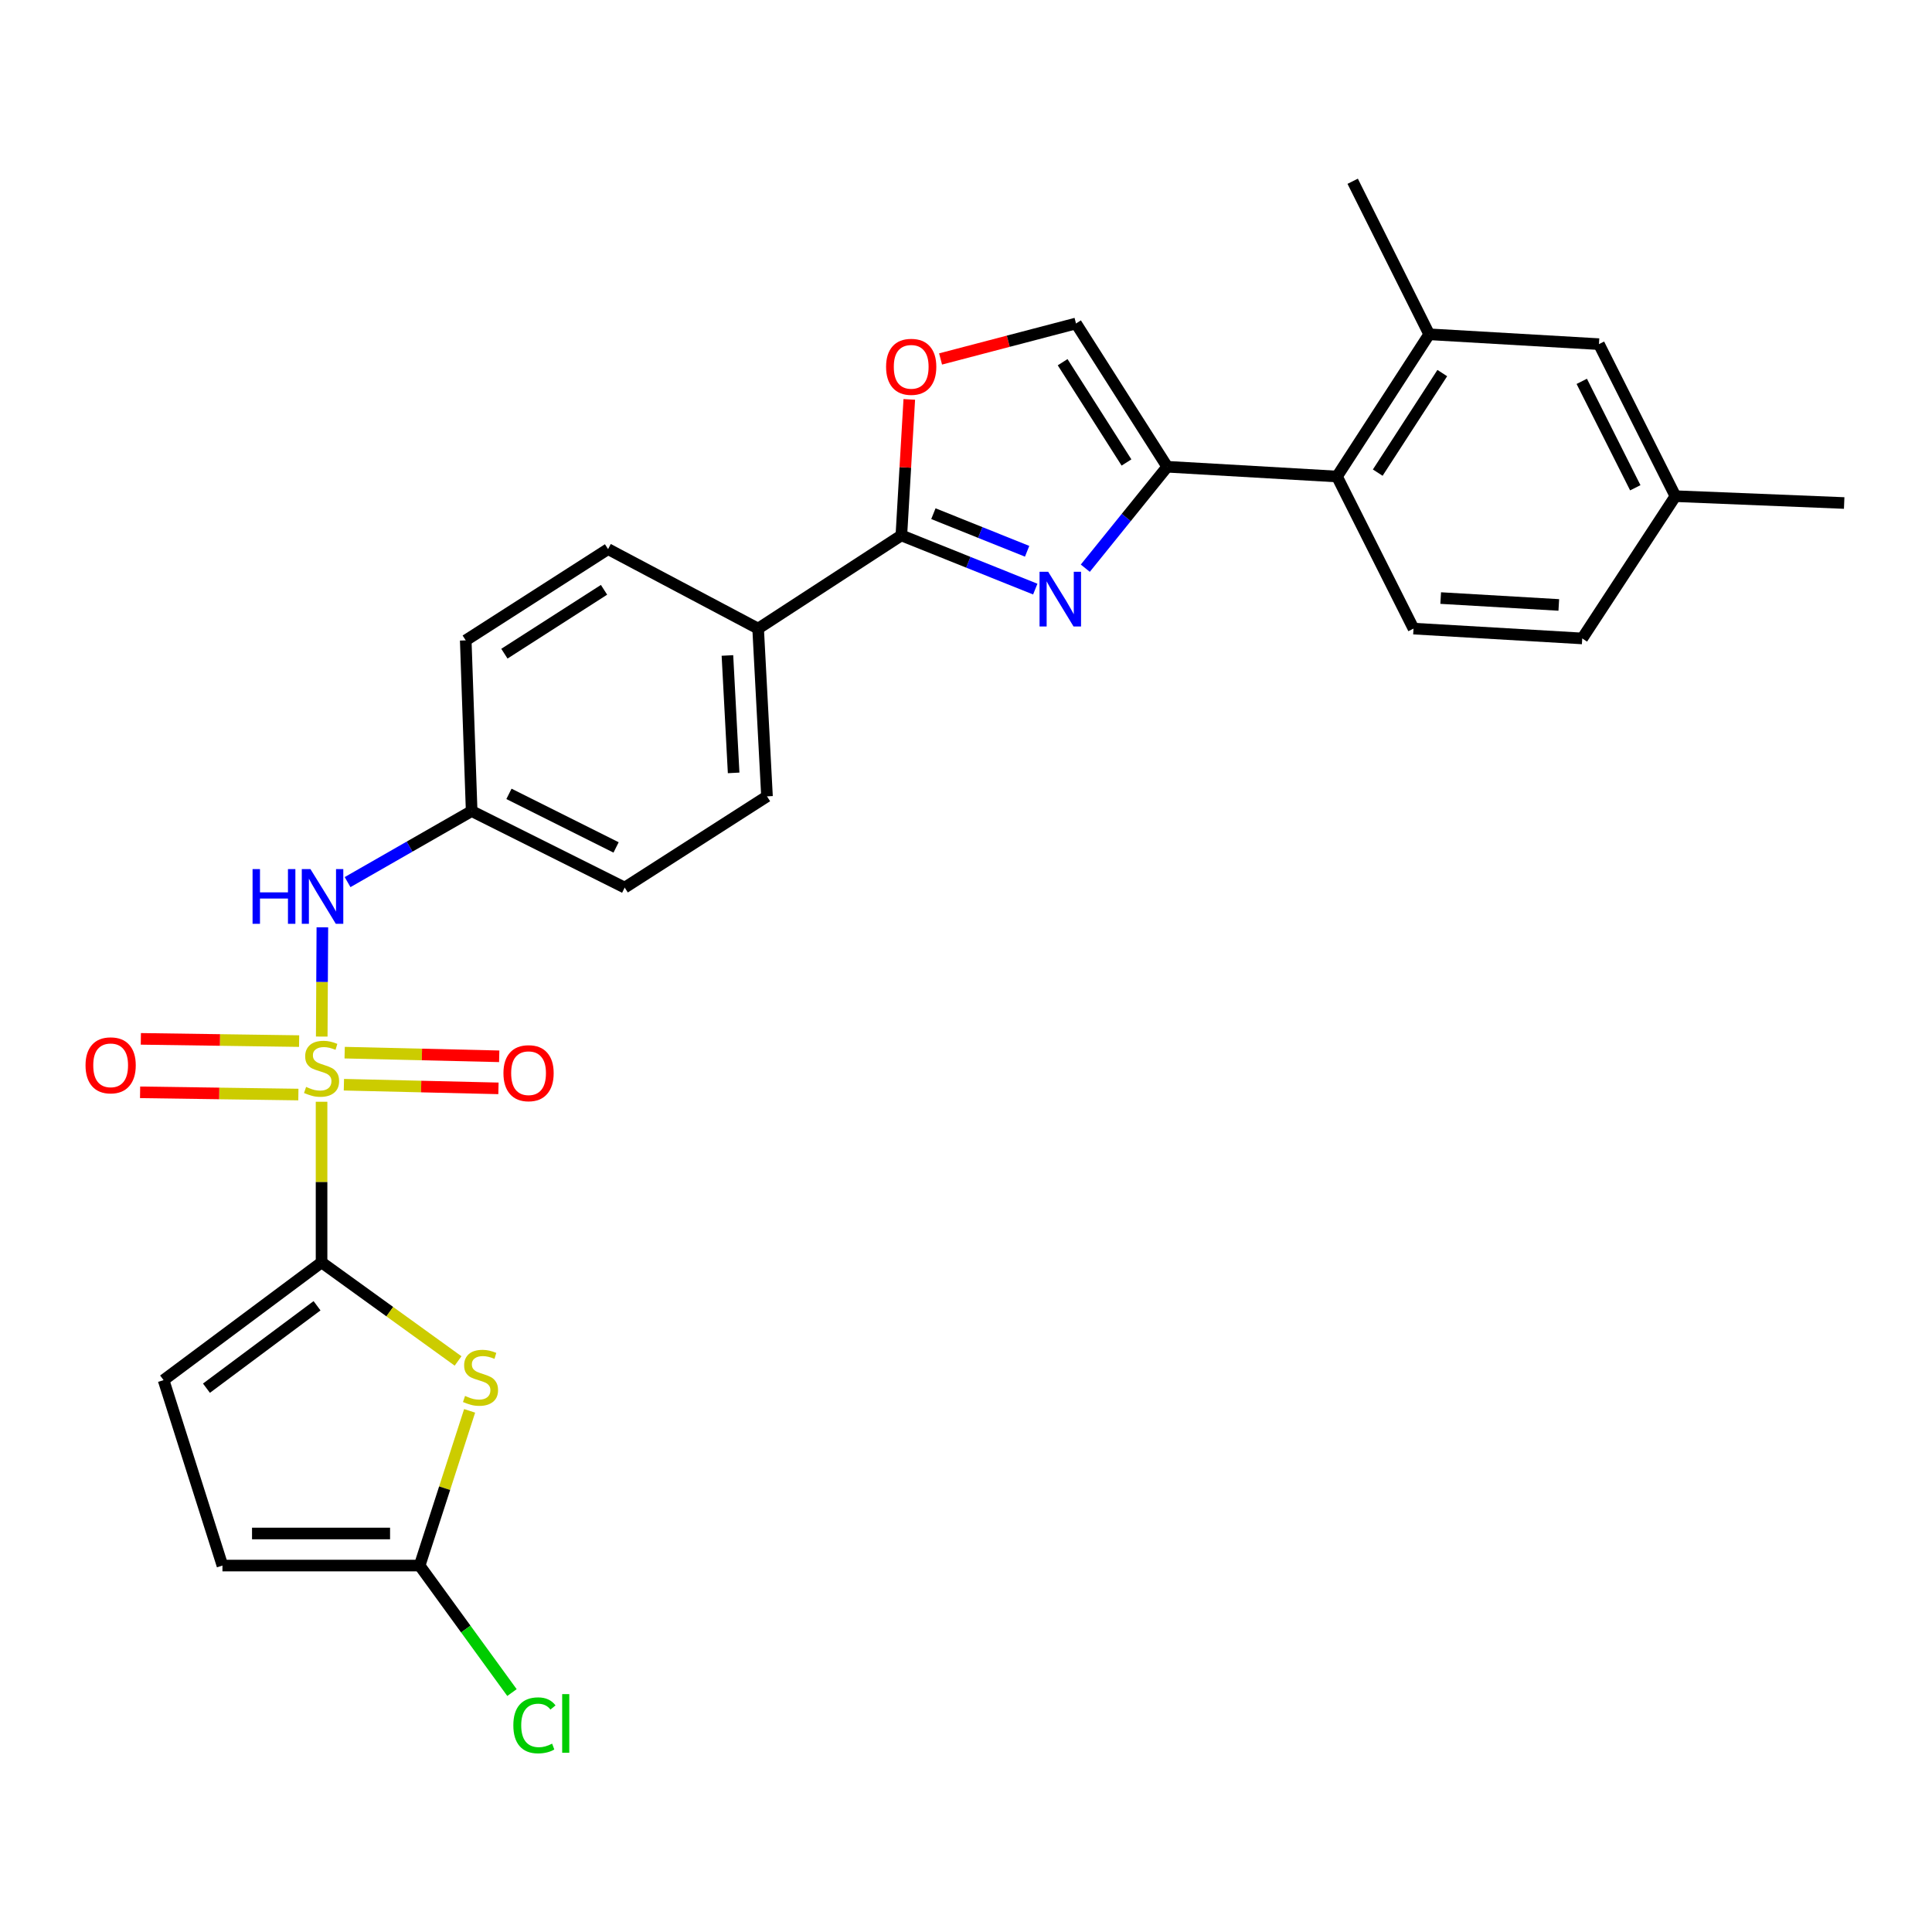 <?xml version='1.0' encoding='iso-8859-1'?>
<svg version='1.1' baseProfile='full'
              xmlns='http://www.w3.org/2000/svg'
                      xmlns:rdkit='http://www.rdkit.org/xml'
                      xmlns:xlink='http://www.w3.org/1999/xlink'
                  xml:space='preserve'
width='1000px' height='1000px' viewBox='0 0 1000 1000'>
<!-- END OF HEADER -->
<rect style='opacity:1.0;fill:#FFFFFF;stroke:none' width='1000' height='1000' x='0' y='0'> </rect>
<path class='bond-0' d='M 166.439,570.265 L 166.439,611.836' style='fill:none;fill-rule:evenodd;stroke:#CCCC00;stroke-width:6px;stroke-linecap:butt;stroke-linejoin:miter;stroke-opacity:1' />
<path class='bond-0' d='M 166.439,611.836 L 166.439,653.407' style='fill:none;fill-rule:evenodd;stroke:#000000;stroke-width:6px;stroke-linecap:butt;stroke-linejoin:miter;stroke-opacity:1' />
<path class='bond-7' d='M 166.533,536.53 L 166.694,508.253' style='fill:none;fill-rule:evenodd;stroke:#CCCC00;stroke-width:6px;stroke-linecap:butt;stroke-linejoin:miter;stroke-opacity:1' />
<path class='bond-7' d='M 166.694,508.253 L 166.856,479.977' style='fill:none;fill-rule:evenodd;stroke:#0000FF;stroke-width:6px;stroke-linecap:butt;stroke-linejoin:miter;stroke-opacity:1' />
<path class='bond-13' d='M 154.825,538.871 L 113.863,538.293' style='fill:none;fill-rule:evenodd;stroke:#CCCC00;stroke-width:6px;stroke-linecap:butt;stroke-linejoin:miter;stroke-opacity:1' />
<path class='bond-13' d='M 113.863,538.293 L 72.9,537.715' style='fill:none;fill-rule:evenodd;stroke:#FF0000;stroke-width:6px;stroke-linecap:butt;stroke-linejoin:miter;stroke-opacity:1' />
<path class='bond-13' d='M 154.435,566.539 L 113.472,565.961' style='fill:none;fill-rule:evenodd;stroke:#CCCC00;stroke-width:6px;stroke-linecap:butt;stroke-linejoin:miter;stroke-opacity:1' />
<path class='bond-13' d='M 113.472,565.961 L 72.51,565.383' style='fill:none;fill-rule:evenodd;stroke:#FF0000;stroke-width:6px;stroke-linecap:butt;stroke-linejoin:miter;stroke-opacity:1' />
<path class='bond-14' d='M 178.003,561.448 L 218,562.391' style='fill:none;fill-rule:evenodd;stroke:#CCCC00;stroke-width:6px;stroke-linecap:butt;stroke-linejoin:miter;stroke-opacity:1' />
<path class='bond-14' d='M 218,562.391 L 257.998,563.335' style='fill:none;fill-rule:evenodd;stroke:#FF0000;stroke-width:6px;stroke-linecap:butt;stroke-linejoin:miter;stroke-opacity:1' />
<path class='bond-14' d='M 178.394,544.85 L 218.392,545.794' style='fill:none;fill-rule:evenodd;stroke:#CCCC00;stroke-width:6px;stroke-linecap:butt;stroke-linejoin:miter;stroke-opacity:1' />
<path class='bond-14' d='M 218.392,545.794 L 258.389,546.737' style='fill:none;fill-rule:evenodd;stroke:#FF0000;stroke-width:6px;stroke-linecap:butt;stroke-linejoin:miter;stroke-opacity:1' />
<path class='bond-3' d='M 166.439,653.407 L 201.767,678.917' style='fill:none;fill-rule:evenodd;stroke:#000000;stroke-width:6px;stroke-linecap:butt;stroke-linejoin:miter;stroke-opacity:1' />
<path class='bond-3' d='M 201.767,678.917 L 237.095,704.427' style='fill:none;fill-rule:evenodd;stroke:#CCCC00;stroke-width:6px;stroke-linecap:butt;stroke-linejoin:miter;stroke-opacity:1' />
<path class='bond-10' d='M 166.439,653.407 L 84.674,714.355' style='fill:none;fill-rule:evenodd;stroke:#000000;stroke-width:6px;stroke-linecap:butt;stroke-linejoin:miter;stroke-opacity:1' />
<path class='bond-10' d='M 164.097,675.86 L 106.861,718.524' style='fill:none;fill-rule:evenodd;stroke:#000000;stroke-width:6px;stroke-linecap:butt;stroke-linejoin:miter;stroke-opacity:1' />
<path class='bond-1' d='M 535.85,304.922 L 501.196,291.02' style='fill:none;fill-rule:evenodd;stroke:#0000FF;stroke-width:6px;stroke-linecap:butt;stroke-linejoin:miter;stroke-opacity:1' />
<path class='bond-1' d='M 501.196,291.02 L 466.542,277.118' style='fill:none;fill-rule:evenodd;stroke:#000000;stroke-width:6px;stroke-linecap:butt;stroke-linejoin:miter;stroke-opacity:1' />
<path class='bond-1' d='M 531.636,285.343 L 507.378,275.612' style='fill:none;fill-rule:evenodd;stroke:#0000FF;stroke-width:6px;stroke-linecap:butt;stroke-linejoin:miter;stroke-opacity:1' />
<path class='bond-1' d='M 507.378,275.612 L 483.12,265.88' style='fill:none;fill-rule:evenodd;stroke:#000000;stroke-width:6px;stroke-linecap:butt;stroke-linejoin:miter;stroke-opacity:1' />
<path class='bond-2' d='M 561.749,294.096 L 582.952,267.843' style='fill:none;fill-rule:evenodd;stroke:#0000FF;stroke-width:6px;stroke-linecap:butt;stroke-linejoin:miter;stroke-opacity:1' />
<path class='bond-2' d='M 582.952,267.843 L 604.156,241.59' style='fill:none;fill-rule:evenodd;stroke:#000000;stroke-width:6px;stroke-linecap:butt;stroke-linejoin:miter;stroke-opacity:1' />
<path class='bond-8' d='M 604.156,241.59 L 692.028,246.644' style='fill:none;fill-rule:evenodd;stroke:#000000;stroke-width:6px;stroke-linecap:butt;stroke-linejoin:miter;stroke-opacity:1' />
<path class='bond-30' d='M 604.156,241.59 L 556.941,167.433' style='fill:none;fill-rule:evenodd;stroke:#000000;stroke-width:6px;stroke-linecap:butt;stroke-linejoin:miter;stroke-opacity:1' />
<path class='bond-30' d='M 583.069,239.383 L 550.019,187.473' style='fill:none;fill-rule:evenodd;stroke:#000000;stroke-width:6px;stroke-linecap:butt;stroke-linejoin:miter;stroke-opacity:1' />
<path class='bond-5' d='M 243.077,730.257 L 230.141,770.296' style='fill:none;fill-rule:evenodd;stroke:#CCCC00;stroke-width:6px;stroke-linecap:butt;stroke-linejoin:miter;stroke-opacity:1' />
<path class='bond-5' d='M 230.141,770.296 L 217.205,810.335' style='fill:none;fill-rule:evenodd;stroke:#000000;stroke-width:6px;stroke-linecap:butt;stroke-linejoin:miter;stroke-opacity:1' />
<path class='bond-4' d='M 466.542,277.118 L 392.404,325.366' style='fill:none;fill-rule:evenodd;stroke:#000000;stroke-width:6px;stroke-linecap:butt;stroke-linejoin:miter;stroke-opacity:1' />
<path class='bond-6' d='M 466.542,277.118 L 468.594,241.923' style='fill:none;fill-rule:evenodd;stroke:#000000;stroke-width:6px;stroke-linecap:butt;stroke-linejoin:miter;stroke-opacity:1' />
<path class='bond-6' d='M 468.594,241.923 L 470.646,206.729' style='fill:none;fill-rule:evenodd;stroke:#FF0000;stroke-width:6px;stroke-linecap:butt;stroke-linejoin:miter;stroke-opacity:1' />
<path class='bond-21' d='M 217.205,810.335 L 241.102,843.201' style='fill:none;fill-rule:evenodd;stroke:#000000;stroke-width:6px;stroke-linecap:butt;stroke-linejoin:miter;stroke-opacity:1' />
<path class='bond-21' d='M 241.102,843.201 L 264.999,876.068' style='fill:none;fill-rule:evenodd;stroke:#00CC00;stroke-width:6px;stroke-linecap:butt;stroke-linejoin:miter;stroke-opacity:1' />
<path class='bond-28' d='M 217.205,810.335 L 115.139,810.335' style='fill:none;fill-rule:evenodd;stroke:#000000;stroke-width:6px;stroke-linecap:butt;stroke-linejoin:miter;stroke-opacity:1' />
<path class='bond-28' d='M 201.895,793.732 L 130.449,793.732' style='fill:none;fill-rule:evenodd;stroke:#000000;stroke-width:6px;stroke-linecap:butt;stroke-linejoin:miter;stroke-opacity:1' />
<path class='bond-9' d='M 486.838,185.798 L 521.89,176.616' style='fill:none;fill-rule:evenodd;stroke:#FF0000;stroke-width:6px;stroke-linecap:butt;stroke-linejoin:miter;stroke-opacity:1' />
<path class='bond-9' d='M 521.89,176.616 L 556.941,167.433' style='fill:none;fill-rule:evenodd;stroke:#000000;stroke-width:6px;stroke-linecap:butt;stroke-linejoin:miter;stroke-opacity:1' />
<path class='bond-18' d='M 179.91,456.58 L 212.019,438.192' style='fill:none;fill-rule:evenodd;stroke:#0000FF;stroke-width:6px;stroke-linecap:butt;stroke-linejoin:miter;stroke-opacity:1' />
<path class='bond-18' d='M 212.019,438.192 L 244.128,419.805' style='fill:none;fill-rule:evenodd;stroke:#000000;stroke-width:6px;stroke-linecap:butt;stroke-linejoin:miter;stroke-opacity:1' />
<path class='bond-11' d='M 692.028,246.644 L 739.75,173.032' style='fill:none;fill-rule:evenodd;stroke:#000000;stroke-width:6px;stroke-linecap:butt;stroke-linejoin:miter;stroke-opacity:1' />
<path class='bond-11' d='M 713.117,244.633 L 746.523,193.105' style='fill:none;fill-rule:evenodd;stroke:#000000;stroke-width:6px;stroke-linecap:butt;stroke-linejoin:miter;stroke-opacity:1' />
<path class='bond-16' d='M 692.028,246.644 L 731.633,325.366' style='fill:none;fill-rule:evenodd;stroke:#000000;stroke-width:6px;stroke-linecap:butt;stroke-linejoin:miter;stroke-opacity:1' />
<path class='bond-12' d='M 84.674,714.355 L 115.139,810.335' style='fill:none;fill-rule:evenodd;stroke:#000000;stroke-width:6px;stroke-linecap:butt;stroke-linejoin:miter;stroke-opacity:1' />
<path class='bond-17' d='M 739.75,173.032 L 827.612,178.123' style='fill:none;fill-rule:evenodd;stroke:#000000;stroke-width:6px;stroke-linecap:butt;stroke-linejoin:miter;stroke-opacity:1' />
<path class='bond-26' d='M 739.75,173.032 L 700.145,93.821' style='fill:none;fill-rule:evenodd;stroke:#000000;stroke-width:6px;stroke-linecap:butt;stroke-linejoin:miter;stroke-opacity:1' />
<path class='bond-15' d='M 392.404,325.366 L 396.998,412.196' style='fill:none;fill-rule:evenodd;stroke:#000000;stroke-width:6px;stroke-linecap:butt;stroke-linejoin:miter;stroke-opacity:1' />
<path class='bond-15' d='M 376.514,339.268 L 379.73,400.048' style='fill:none;fill-rule:evenodd;stroke:#000000;stroke-width:6px;stroke-linecap:butt;stroke-linejoin:miter;stroke-opacity:1' />
<path class='bond-29' d='M 392.404,325.366 L 314.734,284.22' style='fill:none;fill-rule:evenodd;stroke:#000000;stroke-width:6px;stroke-linecap:butt;stroke-linejoin:miter;stroke-opacity:1' />
<path class='bond-22' d='M 731.633,325.366 L 818.961,330.457' style='fill:none;fill-rule:evenodd;stroke:#000000;stroke-width:6px;stroke-linecap:butt;stroke-linejoin:miter;stroke-opacity:1' />
<path class='bond-22' d='M 745.699,309.556 L 806.828,313.12' style='fill:none;fill-rule:evenodd;stroke:#000000;stroke-width:6px;stroke-linecap:butt;stroke-linejoin:miter;stroke-opacity:1' />
<path class='bond-31' d='M 827.612,178.123 L 867.19,256.817' style='fill:none;fill-rule:evenodd;stroke:#000000;stroke-width:6px;stroke-linecap:butt;stroke-linejoin:miter;stroke-opacity:1' />
<path class='bond-31' d='M 818.717,197.387 L 846.422,252.473' style='fill:none;fill-rule:evenodd;stroke:#000000;stroke-width:6px;stroke-linecap:butt;stroke-linejoin:miter;stroke-opacity:1' />
<path class='bond-24' d='M 244.128,419.805 L 241.066,331.454' style='fill:none;fill-rule:evenodd;stroke:#000000;stroke-width:6px;stroke-linecap:butt;stroke-linejoin:miter;stroke-opacity:1' />
<path class='bond-25' d='M 244.128,419.805 L 323.339,459.42' style='fill:none;fill-rule:evenodd;stroke:#000000;stroke-width:6px;stroke-linecap:butt;stroke-linejoin:miter;stroke-opacity:1' />
<path class='bond-25' d='M 263.436,410.898 L 318.884,438.629' style='fill:none;fill-rule:evenodd;stroke:#000000;stroke-width:6px;stroke-linecap:butt;stroke-linejoin:miter;stroke-opacity:1' />
<path class='bond-19' d='M 396.998,412.196 L 323.339,459.42' style='fill:none;fill-rule:evenodd;stroke:#000000;stroke-width:6px;stroke-linecap:butt;stroke-linejoin:miter;stroke-opacity:1' />
<path class='bond-20' d='M 314.734,284.22 L 241.066,331.454' style='fill:none;fill-rule:evenodd;stroke:#000000;stroke-width:6px;stroke-linecap:butt;stroke-linejoin:miter;stroke-opacity:1' />
<path class='bond-20' d='M 312.645,305.281 L 261.077,338.345' style='fill:none;fill-rule:evenodd;stroke:#000000;stroke-width:6px;stroke-linecap:butt;stroke-linejoin:miter;stroke-opacity:1' />
<path class='bond-23' d='M 818.961,330.457 L 867.19,256.817' style='fill:none;fill-rule:evenodd;stroke:#000000;stroke-width:6px;stroke-linecap:butt;stroke-linejoin:miter;stroke-opacity:1' />
<path class='bond-27' d='M 867.19,256.817 L 954.545,260.359' style='fill:none;fill-rule:evenodd;stroke:#000000;stroke-width:6px;stroke-linecap:butt;stroke-linejoin:miter;stroke-opacity:1' />
<path  class='atom-0' d='M 158.439 562.591
Q 158.759 562.711, 160.079 563.271
Q 161.399 563.831, 162.839 564.191
Q 164.319 564.511, 165.759 564.511
Q 168.439 564.511, 169.999 563.231
Q 171.559 561.911, 171.559 559.631
Q 171.559 558.071, 170.759 557.111
Q 169.999 556.151, 168.799 555.631
Q 167.599 555.111, 165.599 554.511
Q 163.079 553.751, 161.559 553.031
Q 160.079 552.311, 158.999 550.791
Q 157.959 549.271, 157.959 546.711
Q 157.959 543.151, 160.359 540.951
Q 162.799 538.751, 167.599 538.751
Q 170.879 538.751, 174.599 540.311
L 173.679 543.391
Q 170.279 541.991, 167.719 541.991
Q 164.959 541.991, 163.439 543.151
Q 161.919 544.271, 161.959 546.231
Q 161.959 547.751, 162.719 548.671
Q 163.519 549.591, 164.639 550.111
Q 165.799 550.631, 167.719 551.231
Q 170.279 552.031, 171.799 552.831
Q 173.319 553.631, 174.399 555.271
Q 175.519 556.871, 175.519 559.631
Q 175.519 563.551, 172.879 565.671
Q 170.279 567.751, 165.919 567.751
Q 163.399 567.751, 161.479 567.191
Q 159.599 566.671, 157.359 565.751
L 158.439 562.591
' fill='#CCCC00'/>
<path  class='atom-2' d='M 542.546 295.96
L 551.826 310.96
Q 552.746 312.44, 554.226 315.12
Q 555.706 317.8, 555.786 317.96
L 555.786 295.96
L 559.546 295.96
L 559.546 324.28
L 555.666 324.28
L 545.706 307.88
Q 544.546 305.96, 543.306 303.76
Q 542.106 301.56, 541.746 300.88
L 541.746 324.28
L 538.066 324.28
L 538.066 295.96
L 542.546 295.96
' fill='#0000FF'/>
<path  class='atom-4' d='M 240.712 722.535
Q 241.032 722.655, 242.352 723.215
Q 243.672 723.775, 245.112 724.135
Q 246.592 724.455, 248.032 724.455
Q 250.712 724.455, 252.272 723.175
Q 253.832 721.855, 253.832 719.575
Q 253.832 718.015, 253.032 717.055
Q 252.272 716.095, 251.072 715.575
Q 249.872 715.055, 247.872 714.455
Q 245.352 713.695, 243.832 712.975
Q 242.352 712.255, 241.272 710.735
Q 240.232 709.215, 240.232 706.655
Q 240.232 703.095, 242.632 700.895
Q 245.072 698.695, 249.872 698.695
Q 253.152 698.695, 256.872 700.255
L 255.952 703.335
Q 252.552 701.935, 249.992 701.935
Q 247.232 701.935, 245.712 703.095
Q 244.192 704.215, 244.232 706.175
Q 244.232 707.695, 244.992 708.615
Q 245.792 709.535, 246.912 710.055
Q 248.072 710.575, 249.992 711.175
Q 252.552 711.975, 254.072 712.775
Q 255.592 713.575, 256.672 715.215
Q 257.792 716.815, 257.792 719.575
Q 257.792 723.495, 255.152 725.615
Q 252.552 727.695, 248.192 727.695
Q 245.672 727.695, 243.752 727.135
Q 241.872 726.615, 239.632 725.695
L 240.712 722.535
' fill='#CCCC00'/>
<path  class='atom-7' d='M 458.634 189.862
Q 458.634 183.062, 461.994 179.262
Q 465.354 175.462, 471.634 175.462
Q 477.914 175.462, 481.274 179.262
Q 484.634 183.062, 484.634 189.862
Q 484.634 196.742, 481.234 200.662
Q 477.834 204.542, 471.634 204.542
Q 465.394 204.542, 461.994 200.662
Q 458.634 196.782, 458.634 189.862
M 471.634 201.342
Q 475.954 201.342, 478.274 198.462
Q 480.634 195.542, 480.634 189.862
Q 480.634 184.302, 478.274 181.502
Q 475.954 178.662, 471.634 178.662
Q 467.314 178.662, 464.954 181.462
Q 462.634 184.262, 462.634 189.862
Q 462.634 195.582, 464.954 198.462
Q 467.314 201.342, 471.634 201.342
' fill='#FF0000'/>
<path  class='atom-8' d='M 130.727 449.844
L 134.567 449.844
L 134.567 461.884
L 149.047 461.884
L 149.047 449.844
L 152.887 449.844
L 152.887 478.164
L 149.047 478.164
L 149.047 465.084
L 134.567 465.084
L 134.567 478.164
L 130.727 478.164
L 130.727 449.844
' fill='#0000FF'/>
<path  class='atom-8' d='M 160.687 449.844
L 169.967 464.844
Q 170.887 466.324, 172.367 469.004
Q 173.847 471.684, 173.927 471.844
L 173.927 449.844
L 177.687 449.844
L 177.687 478.164
L 173.807 478.164
L 163.847 461.764
Q 162.687 459.844, 161.447 457.644
Q 160.247 455.444, 159.887 454.764
L 159.887 478.164
L 156.207 478.164
L 156.207 449.844
L 160.687 449.844
' fill='#0000FF'/>
<path  class='atom-14' d='M 44.271 551.411
Q 44.271 544.611, 47.631 540.811
Q 50.991 537.011, 57.271 537.011
Q 63.551 537.011, 66.911 540.811
Q 70.271 544.611, 70.271 551.411
Q 70.271 558.291, 66.871 562.211
Q 63.471 566.091, 57.271 566.091
Q 51.031 566.091, 47.631 562.211
Q 44.271 558.331, 44.271 551.411
M 57.271 562.891
Q 61.591 562.891, 63.911 560.011
Q 66.271 557.091, 66.271 551.411
Q 66.271 545.851, 63.911 543.051
Q 61.591 540.211, 57.271 540.211
Q 52.951 540.211, 50.591 543.011
Q 48.271 545.811, 48.271 551.411
Q 48.271 557.131, 50.591 560.011
Q 52.951 562.891, 57.271 562.891
' fill='#FF0000'/>
<path  class='atom-15' d='M 260.579 555.479
Q 260.579 548.679, 263.939 544.879
Q 267.299 541.079, 273.579 541.079
Q 279.859 541.079, 283.219 544.879
Q 286.579 548.679, 286.579 555.479
Q 286.579 562.359, 283.179 566.279
Q 279.779 570.159, 273.579 570.159
Q 267.339 570.159, 263.939 566.279
Q 260.579 562.399, 260.579 555.479
M 273.579 566.959
Q 277.899 566.959, 280.219 564.079
Q 282.579 561.159, 282.579 555.479
Q 282.579 549.919, 280.219 547.119
Q 277.899 544.279, 273.579 544.279
Q 269.259 544.279, 266.899 547.079
Q 264.579 549.879, 264.579 555.479
Q 264.579 561.199, 266.899 564.079
Q 269.259 566.959, 273.579 566.959
' fill='#FF0000'/>
<path  class='atom-22' d='M 265.703 893.034
Q 265.703 885.994, 268.983 882.314
Q 272.303 878.594, 278.583 878.594
Q 284.423 878.594, 287.543 882.714
L 284.903 884.874
Q 282.623 881.874, 278.583 881.874
Q 274.303 881.874, 272.023 884.754
Q 269.783 887.594, 269.783 893.034
Q 269.783 898.634, 272.103 901.514
Q 274.463 904.394, 279.023 904.394
Q 282.143 904.394, 285.783 902.514
L 286.903 905.514
Q 285.423 906.474, 283.183 907.034
Q 280.943 907.594, 278.463 907.594
Q 272.303 907.594, 268.983 903.834
Q 265.703 900.074, 265.703 893.034
' fill='#00CC00'/>
<path  class='atom-22' d='M 290.983 876.874
L 294.663 876.874
L 294.663 907.234
L 290.983 907.234
L 290.983 876.874
' fill='#00CC00'/>
</svg>
